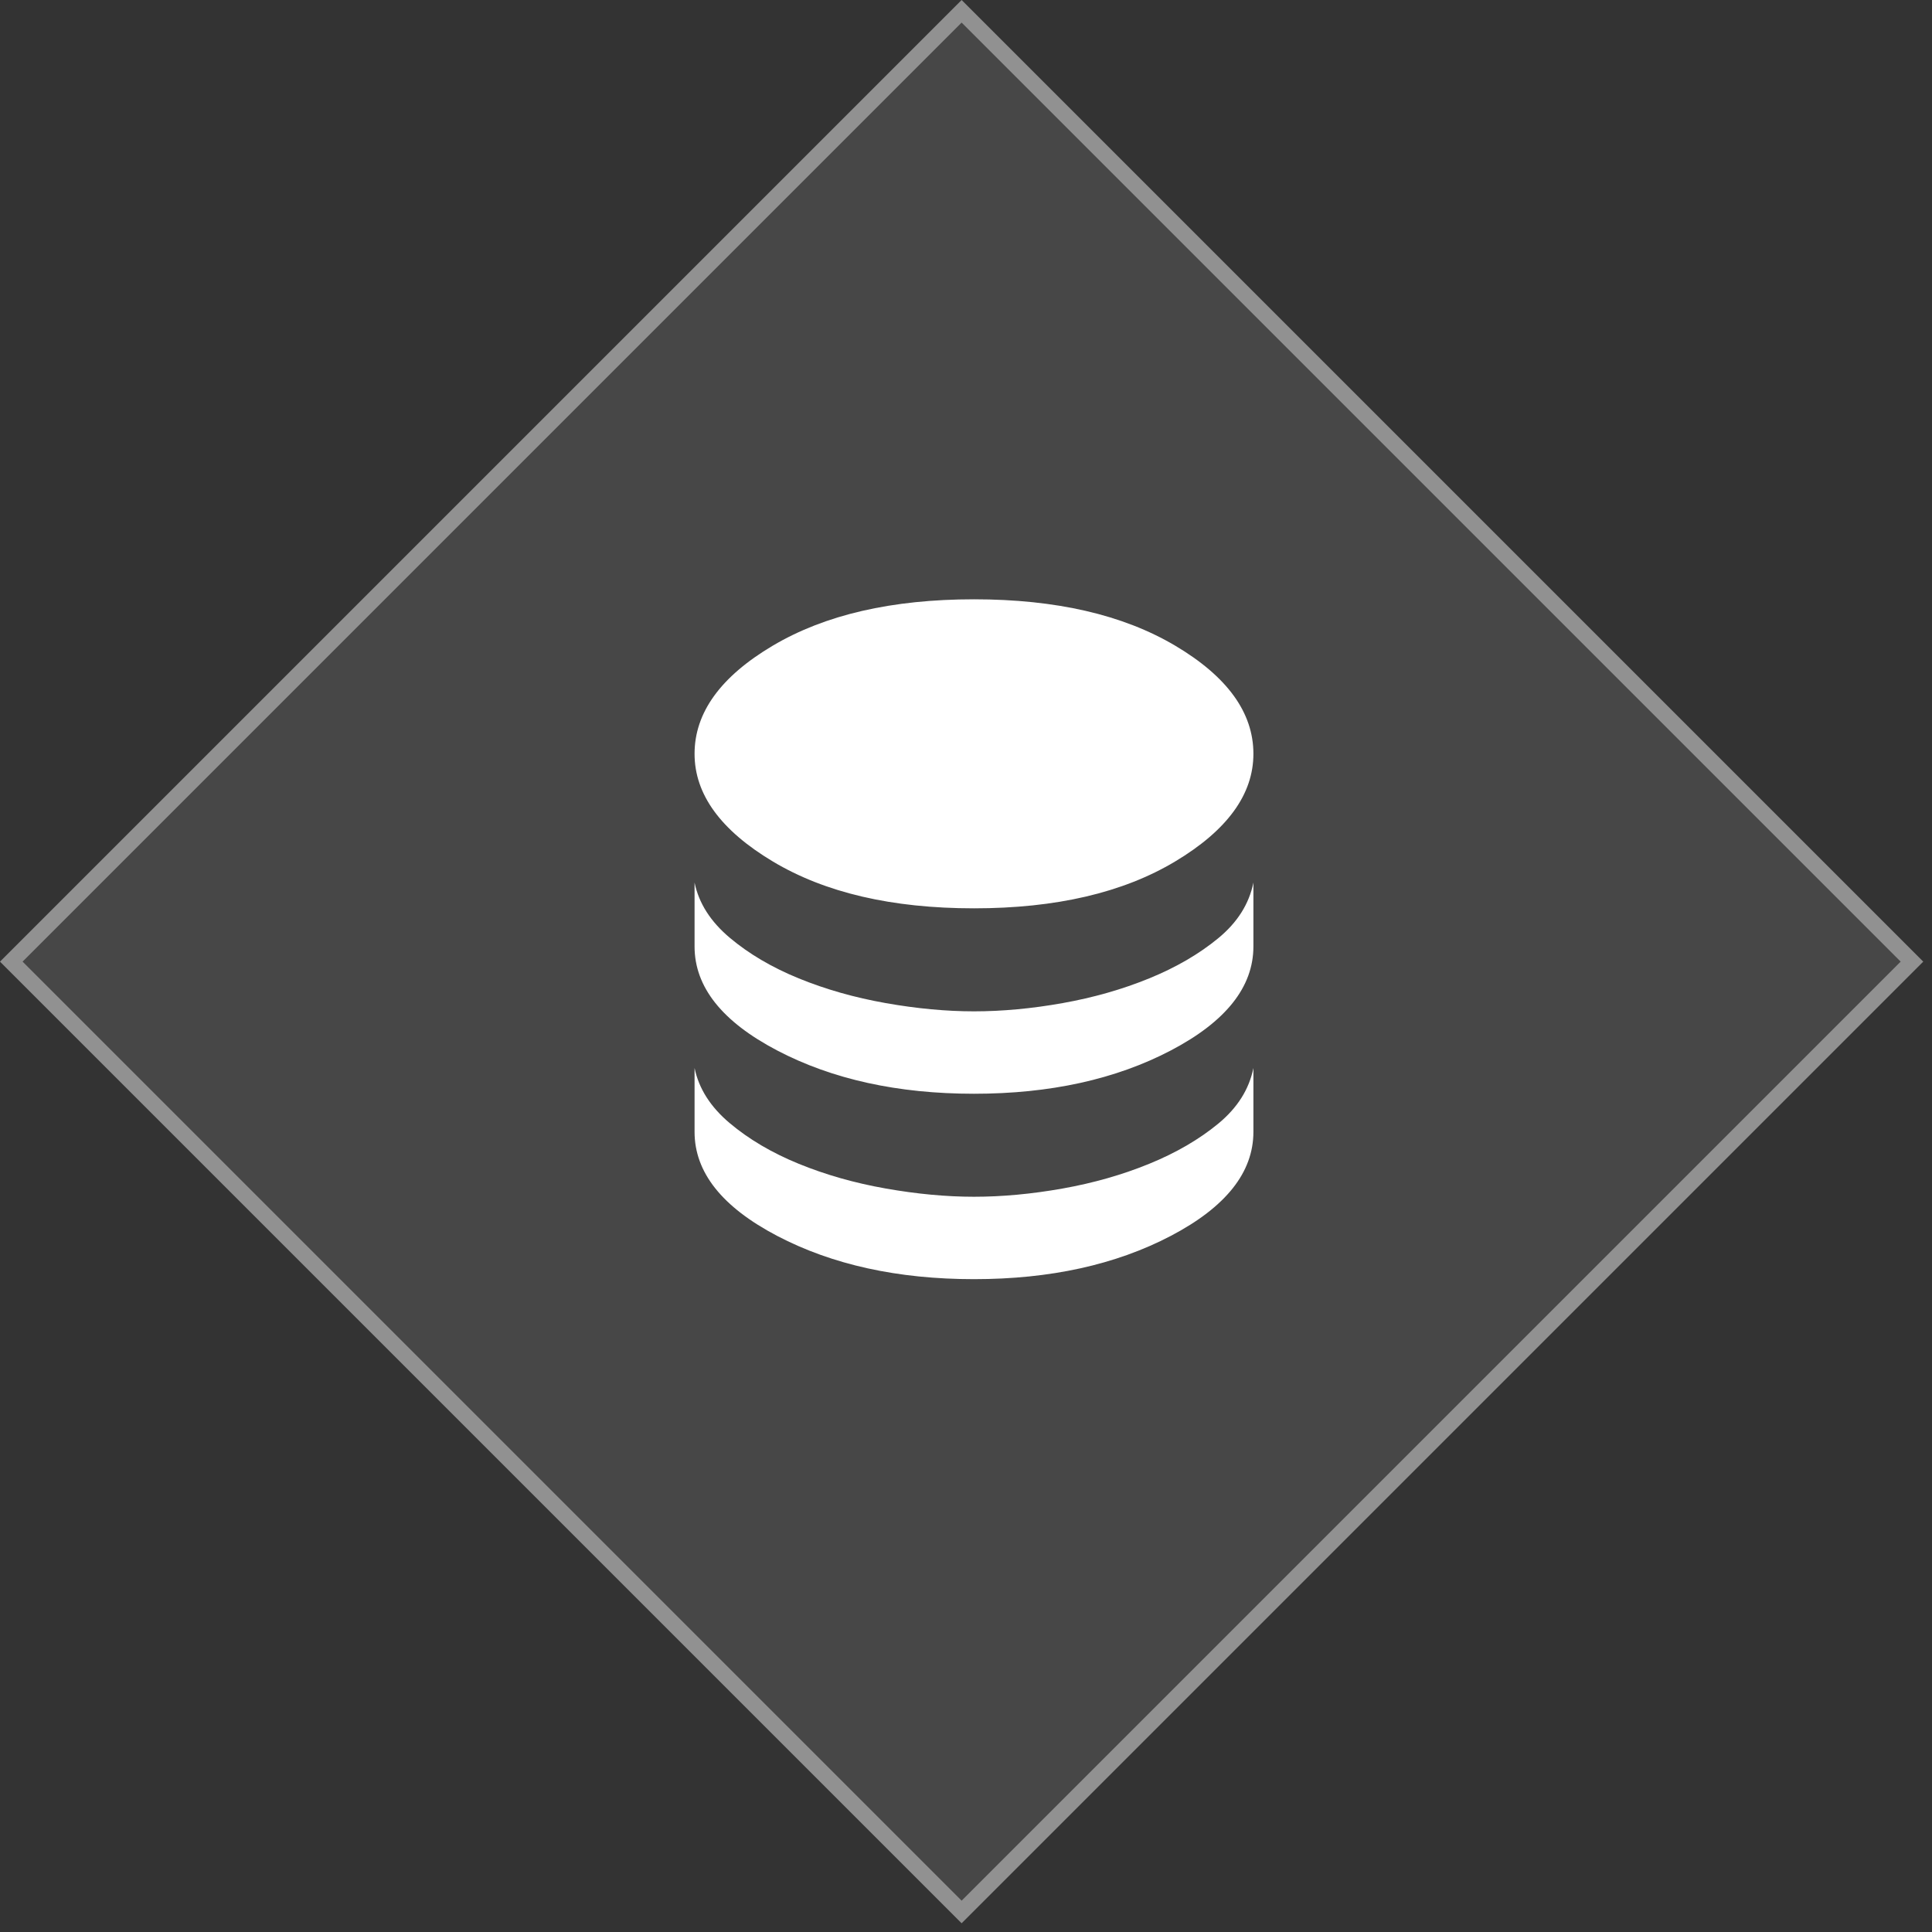 <svg width="121" height="121" viewBox="0 0 121 121" fill="none" xmlns="http://www.w3.org/2000/svg">
<rect x="0" y="0" width="121" height="121" fill="#333333" stroke="none"/>
<rect y="60.226" width="85.172" height="85.172" transform="rotate(-45 0 60.226)" fill="white" fill-opacity="0.1"/>
<rect x="0.707" y="60.226" width="84.172" height="84.172" transform="rotate(-45 0.707 60.226)" stroke="white" stroke-opacity="0.4"/>
<mask id="mask0_515_2894" style="mask-type:alpha" maskUnits="userSpaceOnUse" x="37" y="36" width="48" height="48">
<rect x="37" y="36" width="48" height="48" fill="#D9D9D9"/>
</mask>
<g mask="url(#mask0_515_2894)">
<path d="M61 56.888C55.867 56.888 51.667 55.91 48.4 53.953C45.133 51.996 43.5 49.749 43.5 47.211C43.5 44.631 45.133 42.373 48.4 40.437C51.667 38.502 55.867 37.534 61 37.534C66.133 37.534 70.333 38.502 73.6 40.437C76.867 42.373 78.5 44.631 78.5 47.211C78.5 49.749 76.867 51.996 73.6 53.953C70.333 55.91 66.133 56.888 61 56.888ZM61 68.501C56.233 68.501 52.125 67.597 48.675 65.791C45.225 63.985 43.5 61.813 43.5 59.275V55.275C43.767 56.566 44.5 57.716 45.7 58.727C46.9 59.738 48.342 60.587 50.025 61.275C51.708 61.963 53.525 62.479 55.475 62.824C57.425 63.168 59.267 63.34 61 63.34C62.767 63.34 64.617 63.168 66.55 62.824C68.483 62.479 70.292 61.963 71.975 61.275C73.658 60.587 75.1 59.748 76.3 58.759C77.5 57.77 78.233 56.609 78.5 55.275V59.275C78.5 61.813 76.775 63.985 73.325 65.791C69.875 67.597 65.767 68.501 61 68.501ZM61 80.113C56.233 80.113 52.125 79.21 48.675 77.404C45.225 75.597 43.5 73.425 43.5 70.888V66.888C43.767 68.178 44.5 69.329 45.7 70.339C46.9 71.35 48.342 72.2 50.025 72.888C51.708 73.576 53.525 74.092 55.475 74.436C57.425 74.78 59.267 74.952 61 74.952C62.767 74.952 64.617 74.78 66.55 74.436C68.483 74.092 70.292 73.576 71.975 72.888C73.658 72.2 75.1 71.361 76.3 70.372C77.5 69.382 78.233 68.221 78.5 66.888V70.888C78.5 73.425 76.775 75.597 73.325 77.404C69.875 79.21 65.767 80.113 61 80.113Z" fill="white"/>
</g>
</svg>
